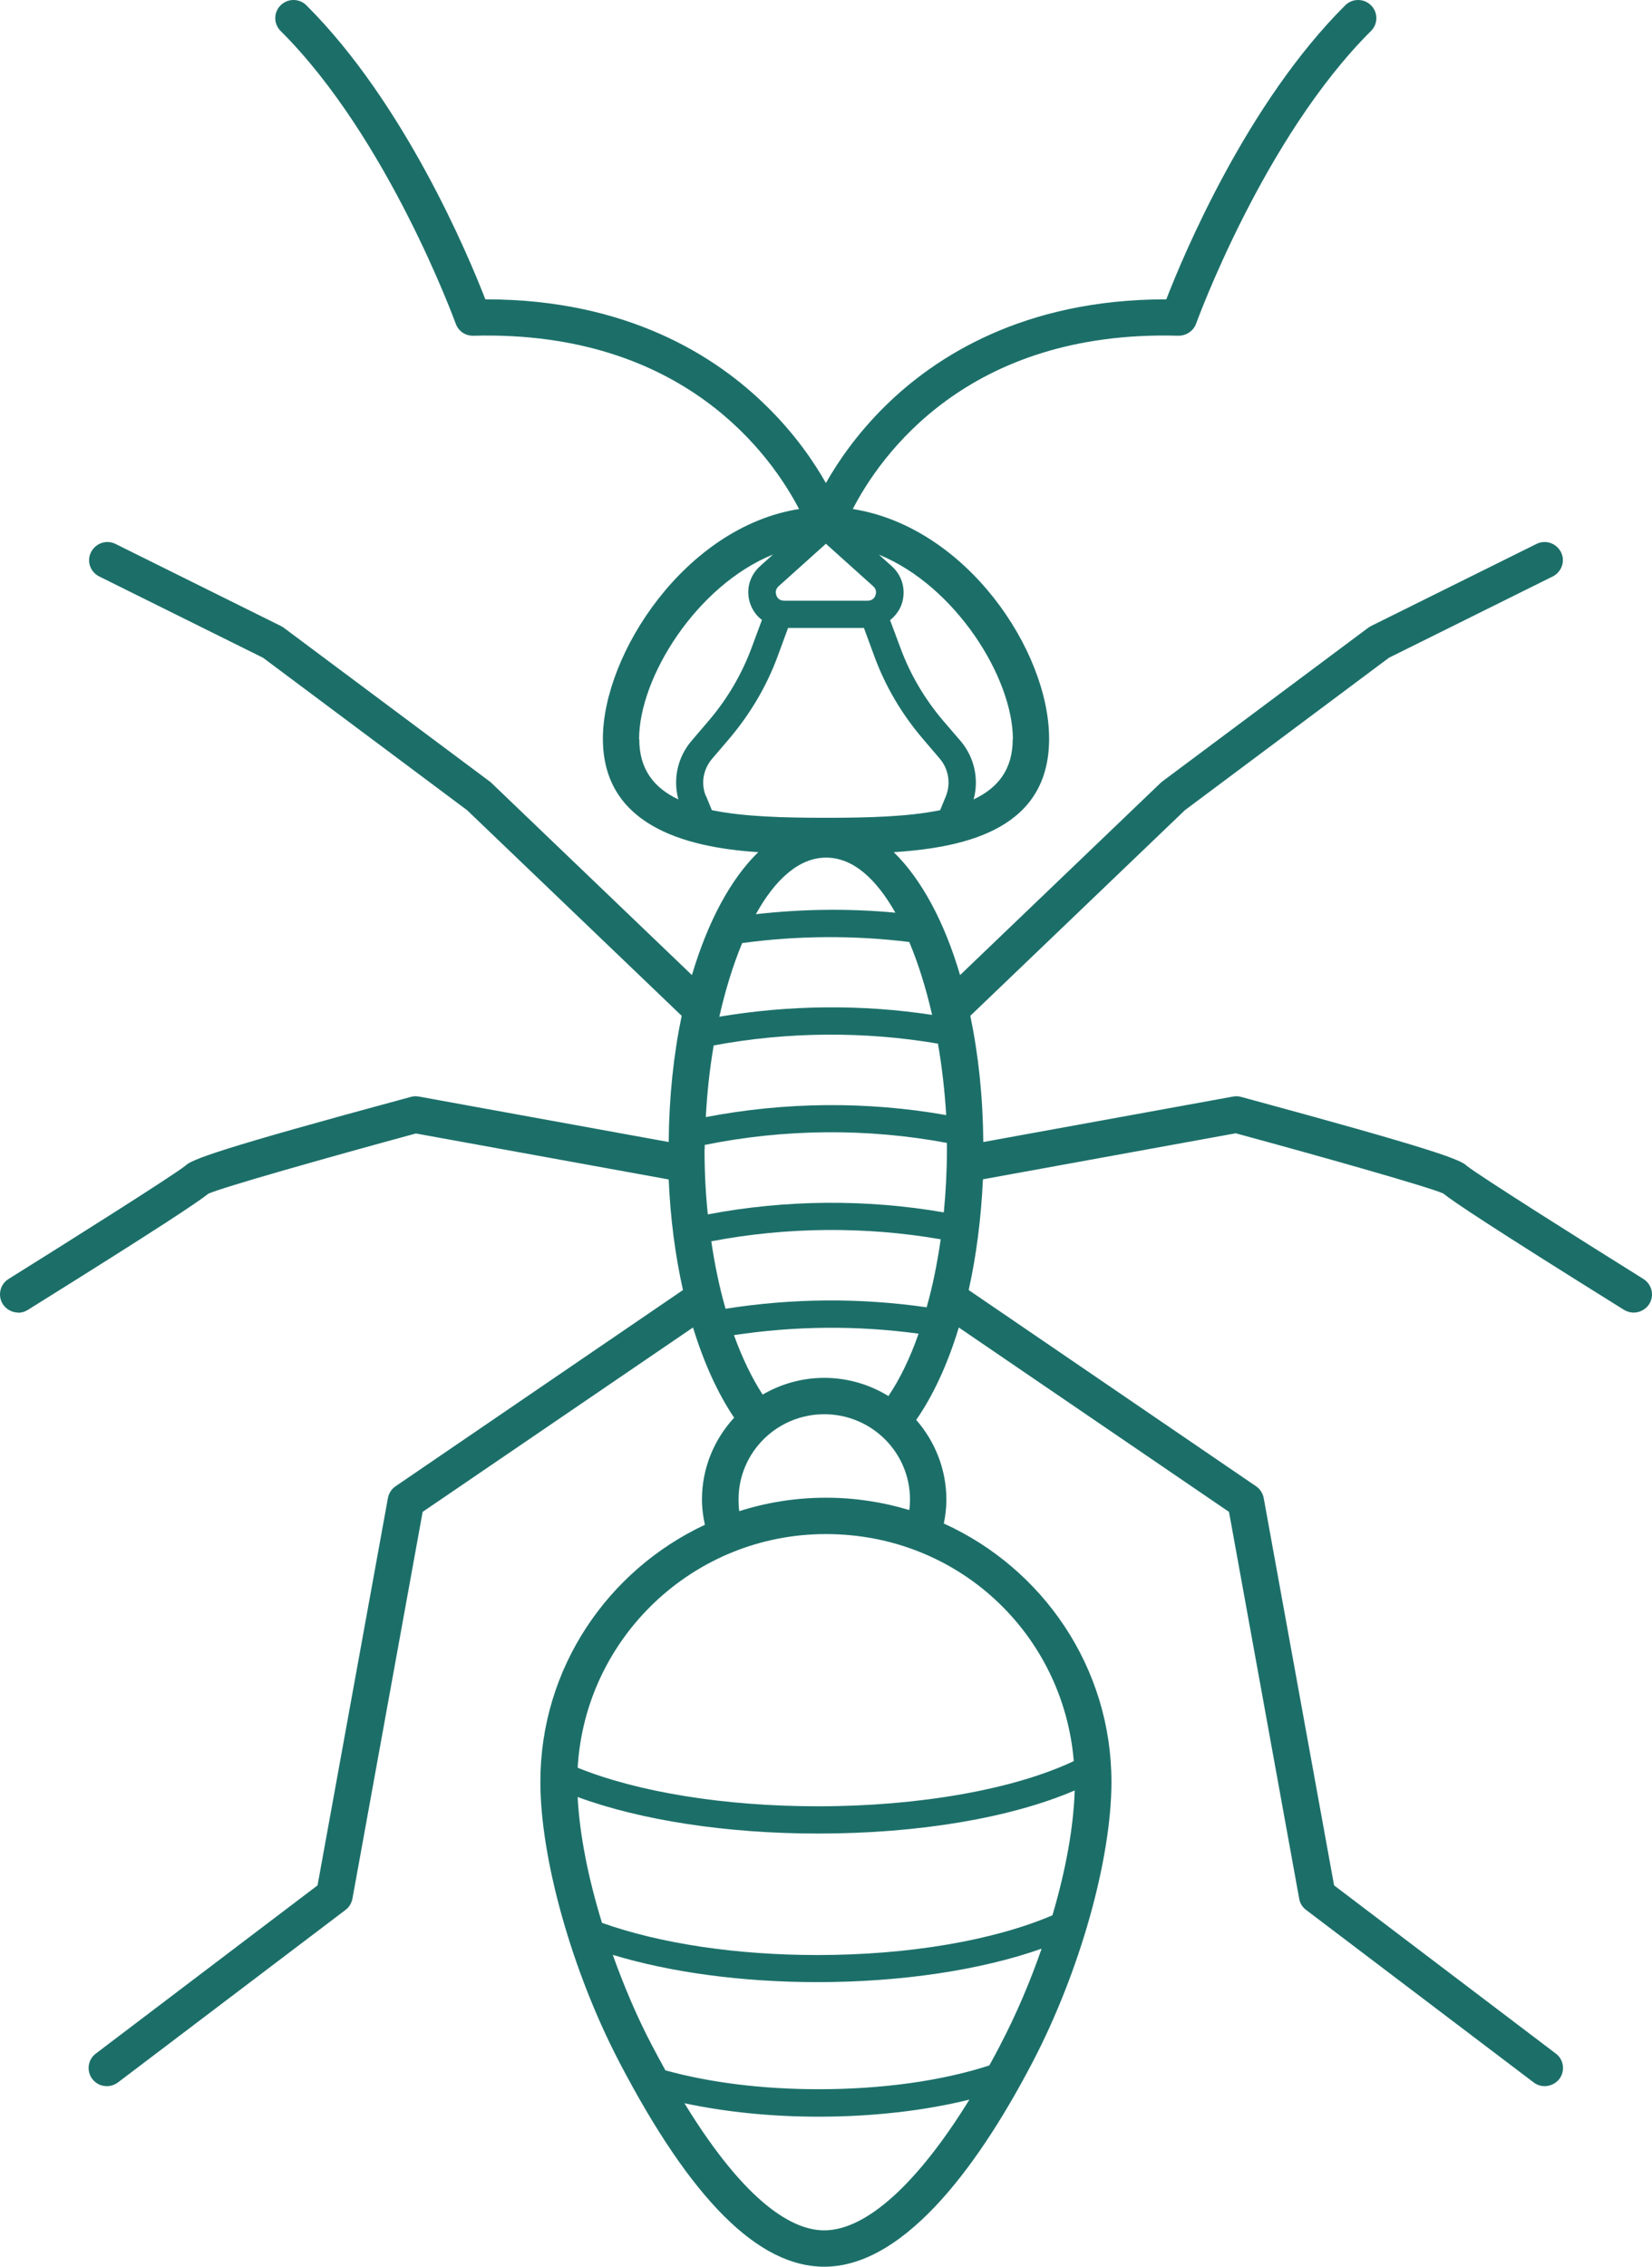 <svg width="70" height="96" viewBox="0 0 70 96" fill="none" xmlns="http://www.w3.org/2000/svg">
<path d="M0.76 55.598C0.899 55.598 1.046 55.56 1.17 55.483C6.902 51.909 8.397 50.901 8.831 50.554C9.435 50.284 13.742 49.06 17.622 48.005L28.335 49.953C28.404 51.601 28.614 53.18 28.939 54.636L16.762 62.946C16.592 63.061 16.476 63.238 16.437 63.446L13.455 79.85L4.059 86.974C3.719 87.228 3.657 87.713 3.912 88.052C4.067 88.252 4.292 88.353 4.532 88.353C4.695 88.353 4.857 88.299 5.004 88.191L14.64 80.89C14.795 80.774 14.896 80.605 14.934 80.412L17.909 64.031L29.365 56.222C29.822 57.709 30.411 59.01 31.108 60.042C30.263 60.959 29.744 62.175 29.744 63.508C29.744 63.87 29.791 64.224 29.868 64.578C25.755 66.504 22.897 70.647 22.897 75.46C22.897 78.733 24.245 83.508 26.243 87.336C29.288 93.166 32.13 96 34.926 96C38.482 96 41.688 91.294 43.749 87.344C45.747 83.531 47.095 78.757 47.095 75.468C47.095 70.609 44.175 66.419 39.992 64.524C40.062 64.193 40.101 63.854 40.101 63.515C40.101 62.222 39.613 61.043 38.823 60.135C39.551 59.087 40.163 57.755 40.627 56.222L52.076 64.031L55.05 80.412C55.081 80.605 55.189 80.774 55.344 80.89L64.98 88.191C65.12 88.299 65.282 88.353 65.453 88.353C65.685 88.353 65.917 88.245 66.072 88.052C66.328 87.713 66.266 87.228 65.925 86.974L56.529 79.85L53.547 63.446C53.509 63.246 53.392 63.061 53.222 62.946L41.046 54.636C41.371 53.18 41.572 51.601 41.65 49.946L52.362 47.997C56.243 49.052 60.55 50.277 61.154 50.546C61.587 50.893 63.082 51.902 68.814 55.475C68.946 55.552 69.085 55.591 69.225 55.591C69.48 55.591 69.736 55.46 69.883 55.229C70.108 54.867 69.999 54.397 69.635 54.166C66.994 52.518 62.672 49.791 62.153 49.376C61.89 49.114 60.859 48.698 52.595 46.457C52.478 46.426 52.362 46.418 52.254 46.441L41.665 48.367C41.65 46.457 41.456 44.655 41.115 43.022L50.209 34.312L58.853 27.858L65.793 24.415C66.173 24.223 66.336 23.761 66.142 23.383C65.948 23.006 65.491 22.844 65.104 23.037L58.102 26.51C58.063 26.533 58.017 26.556 57.986 26.579L49.241 33.103C49.241 33.103 49.194 33.141 49.171 33.164L40.681 41.297C40.015 39.033 39.039 37.23 37.87 36.091C41.123 35.883 44.454 35.013 44.454 31.285C44.454 27.558 40.953 22.321 36.135 21.558C37.281 19.34 40.976 13.965 49.93 14.219C50.271 14.219 50.565 14.018 50.681 13.71C50.712 13.633 53.532 5.847 58.094 1.311C58.396 1.011 58.396 0.526 58.094 0.225C57.792 -0.075 57.304 -0.075 57.002 0.225C52.835 4.369 50.147 10.799 49.419 12.678H49.388C43.385 12.678 39.636 15.104 37.521 17.184C36.313 18.37 35.507 19.556 34.996 20.457C34.485 19.556 33.672 18.362 32.463 17.184C30.349 15.104 26.6 12.678 20.597 12.678H20.566C19.838 10.799 17.142 4.369 12.983 0.225C12.681 -0.075 12.193 -0.075 11.89 0.225C11.588 0.526 11.588 1.011 11.89 1.311C16.453 5.847 19.28 13.633 19.311 13.71C19.427 14.026 19.714 14.226 20.062 14.219C28.993 13.98 32.703 19.34 33.858 21.558C29.04 22.321 25.546 27.696 25.546 31.285C25.546 34.874 28.877 35.883 32.13 36.091C30.961 37.223 29.992 39.033 29.319 41.297L20.829 33.164C20.829 33.164 20.783 33.118 20.759 33.103L12.014 26.579C12.014 26.579 11.937 26.526 11.898 26.51L4.896 23.037C4.509 22.844 4.052 23.006 3.858 23.383C3.664 23.761 3.819 24.223 4.207 24.415L11.147 27.858L19.791 34.312L28.885 43.022C28.544 44.655 28.35 46.457 28.335 48.367L17.746 46.441C17.63 46.418 17.514 46.426 17.405 46.457C9.141 48.69 8.11 49.114 7.847 49.376C7.328 49.791 3.006 52.518 0.365 54.166C0.001 54.389 -0.108 54.867 0.117 55.229C0.264 55.46 0.52 55.591 0.775 55.591L0.76 55.598ZM34.926 58.355C33.974 58.355 33.083 58.617 32.316 59.064C31.859 58.363 31.448 57.508 31.1 56.546C33.695 56.153 36.321 56.13 38.923 56.484C38.567 57.508 38.133 58.402 37.645 59.126C36.855 58.641 35.926 58.355 34.926 58.355ZM30.744 55.429C30.488 54.536 30.287 53.581 30.14 52.572C33.323 51.963 36.669 51.932 39.861 52.487C39.713 53.504 39.52 54.474 39.264 55.367C36.429 54.959 33.571 54.982 30.736 55.429H30.744ZM30.24 44.277C33.362 43.692 36.623 43.669 39.744 44.2C39.915 45.186 40.031 46.203 40.093 47.227C36.747 46.634 33.261 46.665 29.907 47.312C29.961 46.295 30.07 45.271 30.24 44.285V44.277ZM29.861 48.667C29.861 48.605 29.861 48.544 29.861 48.49C33.23 47.805 36.762 47.774 40.124 48.405C40.124 48.49 40.124 48.582 40.124 48.675C40.124 49.584 40.077 50.477 39.992 51.347C36.708 50.777 33.269 50.808 29.992 51.432C29.899 50.539 29.853 49.614 29.853 48.675L29.861 48.667ZM31.448 39.941C33.834 39.618 36.205 39.61 38.528 39.895C38.916 40.819 39.241 41.867 39.496 42.983C36.522 42.529 33.447 42.56 30.48 43.06C30.736 41.928 31.061 40.873 31.448 39.941ZM32.029 38.717C32.843 37.246 33.858 36.322 35.004 36.322C36.15 36.322 37.126 37.223 37.94 38.655C35.995 38.471 34.02 38.494 32.037 38.717H32.029ZM44.585 81.121C42.076 82.191 38.466 82.8 34.64 82.8C31.201 82.8 27.978 82.315 25.508 81.437C24.919 79.527 24.555 77.671 24.477 76.107C27.15 77.093 30.798 77.655 34.663 77.655C38.923 77.655 42.827 76.993 45.538 75.83C45.492 77.37 45.159 79.219 44.593 81.121H44.585ZM34.926 94.46C33.672 94.46 31.681 93.451 29.001 89.076C30.736 89.446 32.665 89.646 34.694 89.646C36.979 89.646 39.187 89.392 41.077 88.922C38.892 92.465 36.708 94.46 34.926 94.46ZM42.378 86.627C42.223 86.92 42.076 87.197 41.921 87.475C39.915 88.129 37.374 88.483 34.694 88.483C32.324 88.483 30.085 88.206 28.195 87.683C28.009 87.344 27.816 86.989 27.622 86.62C26.987 85.411 26.437 84.109 25.965 82.792C28.428 83.539 31.456 83.947 34.64 83.947C38.18 83.947 41.565 83.439 44.136 82.53C43.648 83.94 43.052 85.334 42.378 86.62V86.627ZM45.507 74.582C42.974 75.784 38.939 76.5 34.663 76.5C30.728 76.5 27.041 75.907 24.477 74.867C24.795 69.361 29.38 64.971 34.996 64.971C40.612 64.971 45.05 69.207 45.499 74.582H45.507ZM34.996 63.431C33.718 63.431 32.486 63.631 31.325 64.001C31.301 63.839 31.294 63.677 31.294 63.508C31.294 61.513 32.92 59.896 34.926 59.896C36.933 59.896 38.559 61.513 38.559 63.508C38.559 63.654 38.551 63.808 38.528 63.954C37.413 63.616 36.228 63.431 34.996 63.431ZM29.915 33.726C29.69 33.195 29.791 32.587 30.171 32.14L30.914 31.27C31.797 30.222 32.486 29.059 32.951 27.796L33.393 26.595H36.607L37.049 27.796C37.514 29.059 38.195 30.222 39.086 31.27L39.822 32.132C40.201 32.579 40.294 33.195 40.077 33.726L39.837 34.312C38.497 34.589 36.816 34.635 35.004 34.635C33.191 34.635 31.511 34.589 30.163 34.312L29.923 33.726H29.915ZM32.99 24.831L34.996 23.029L37.002 24.831C37.165 24.978 37.118 25.147 37.095 25.216C37.072 25.286 36.987 25.44 36.77 25.44H33.222C33.005 25.44 32.92 25.286 32.897 25.216C32.874 25.147 32.827 24.978 32.99 24.831ZM42.912 31.308C42.912 32.587 42.285 33.372 41.255 33.857C41.487 33.01 41.294 32.086 40.712 31.393L39.969 30.53C39.171 29.591 38.551 28.536 38.141 27.404L37.715 26.264C37.916 26.102 38.087 25.894 38.187 25.64C38.412 25.055 38.257 24.4 37.792 23.984L37.242 23.491C40.48 24.808 42.92 28.697 42.92 31.316L42.912 31.308ZM27.08 31.308C27.08 28.69 29.512 24.8 32.758 23.483L32.208 23.976C31.735 24.4 31.58 25.047 31.813 25.632C31.913 25.886 32.076 26.094 32.285 26.256L31.859 27.404C31.441 28.536 30.829 29.591 30.031 30.523L29.288 31.393C28.706 32.086 28.513 33.002 28.745 33.857C27.715 33.372 27.088 32.587 27.088 31.308H27.08Z" fill="#1C6F69"/>
</svg>
